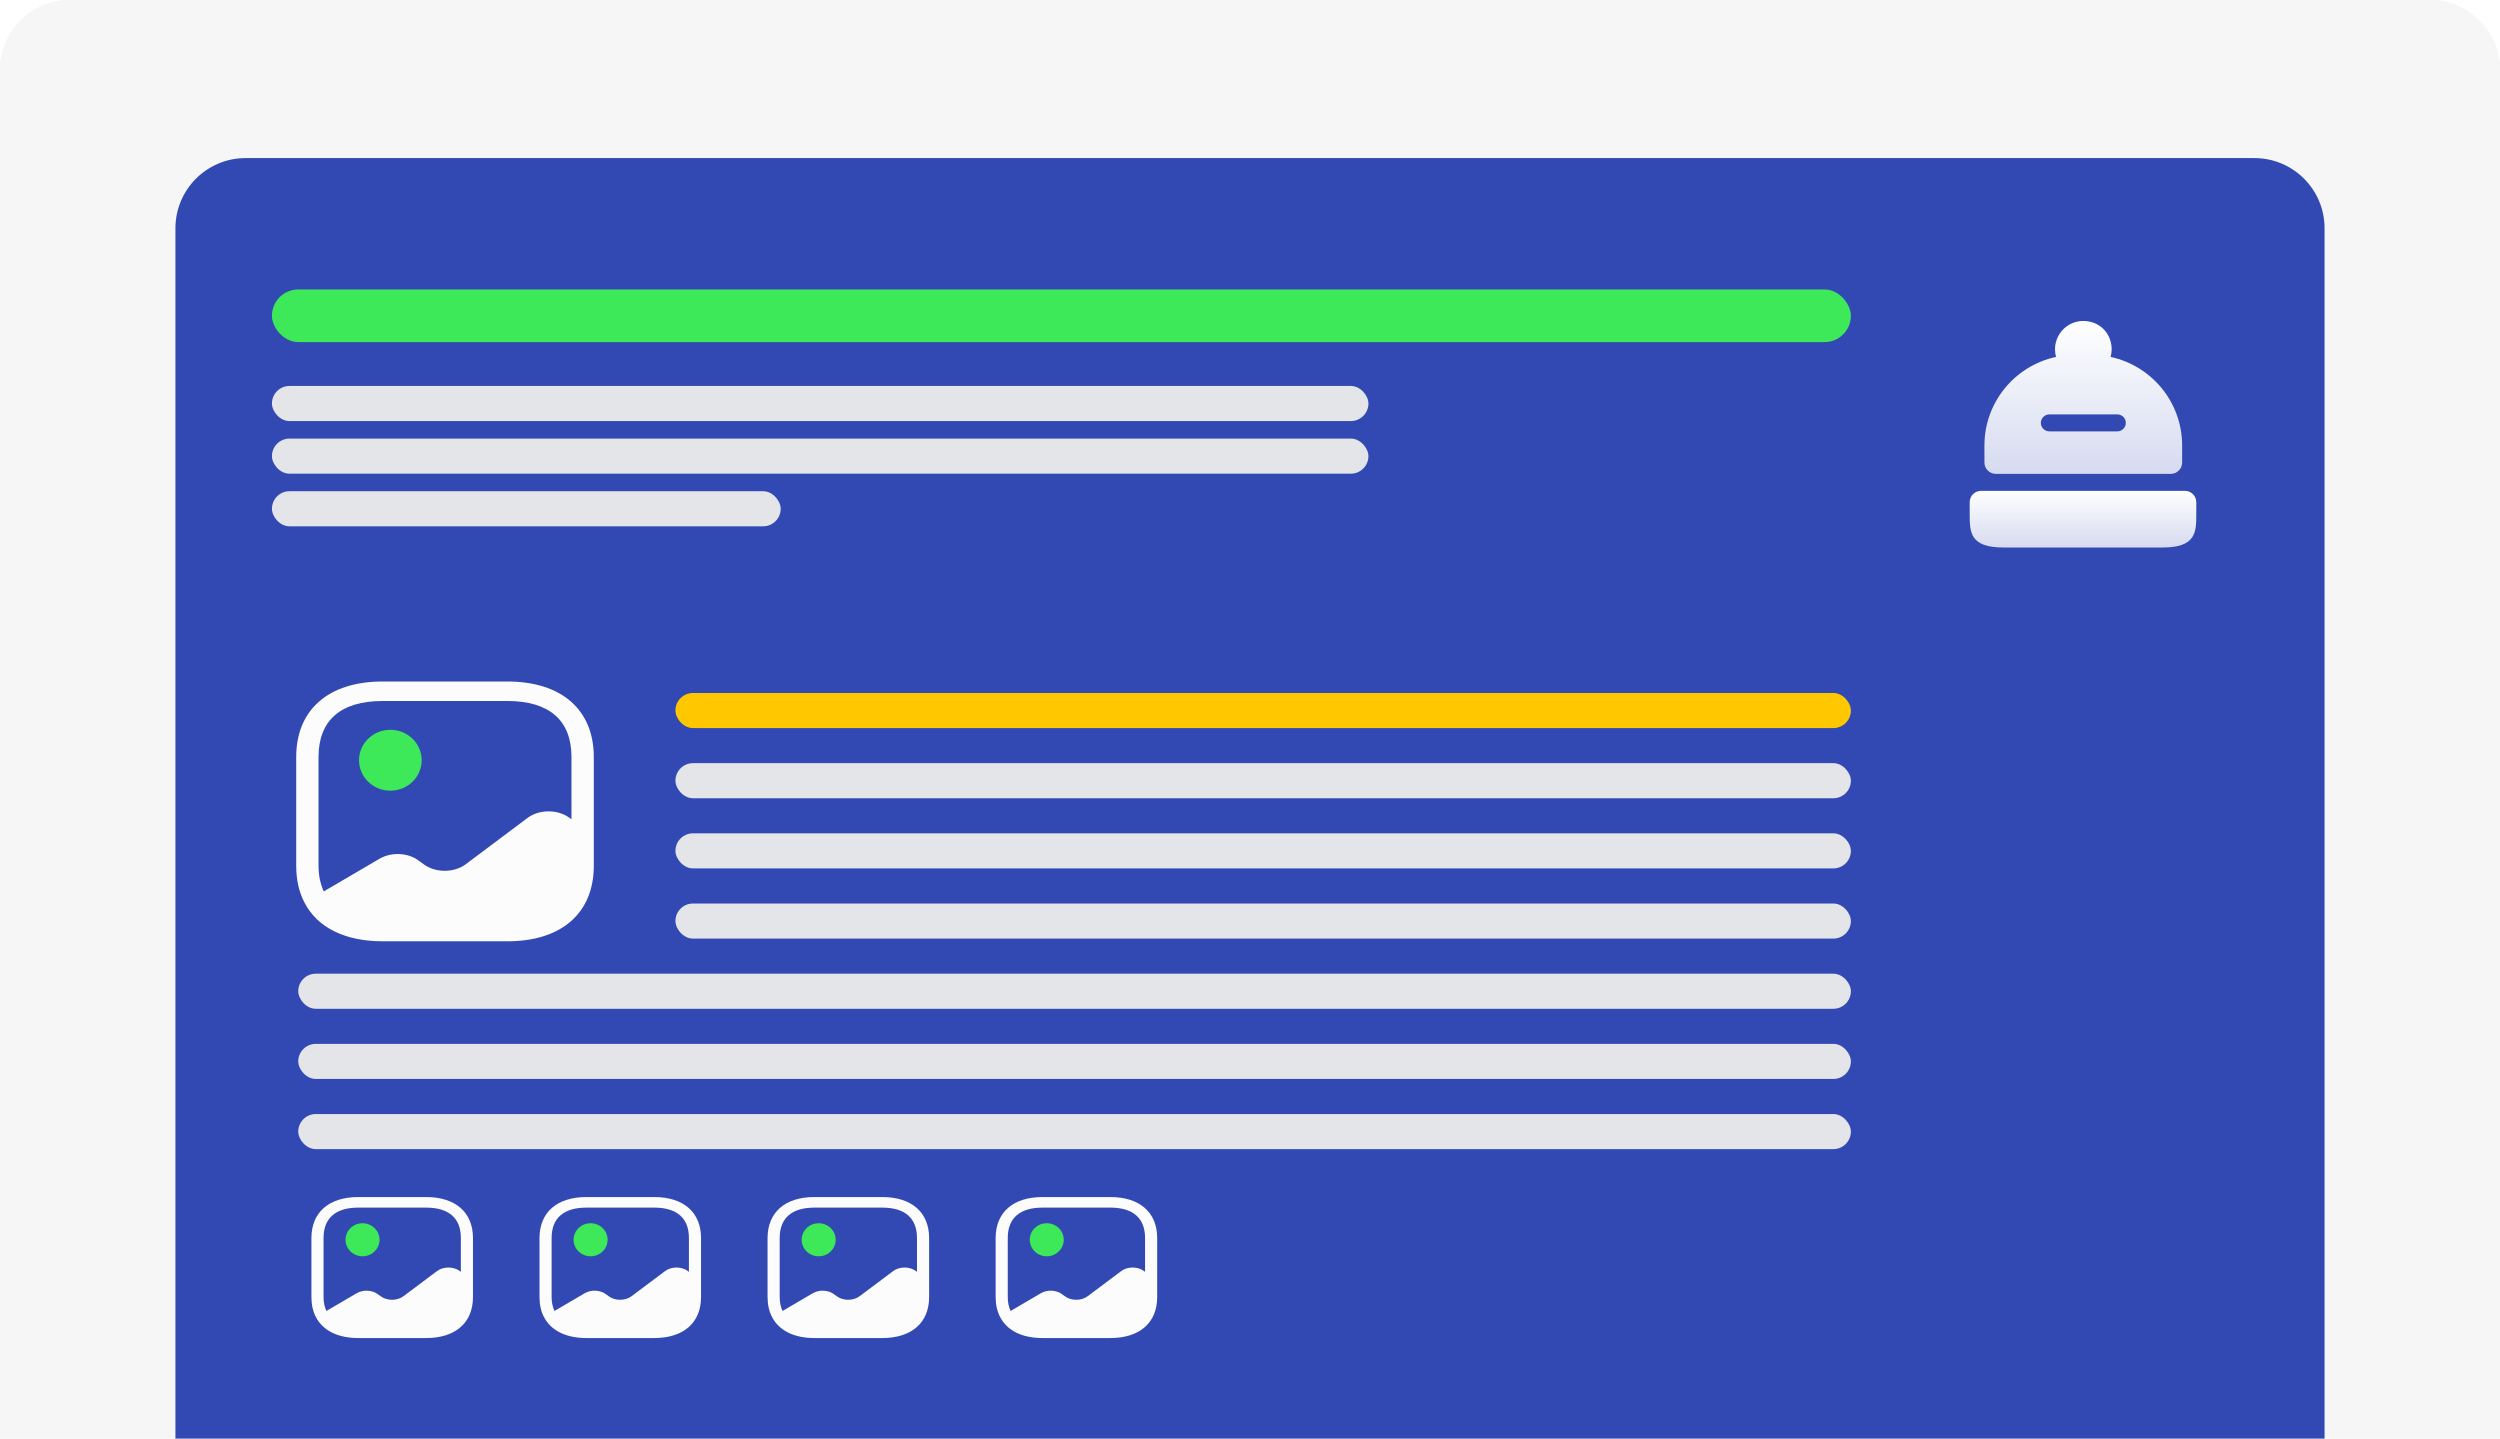 <svg width="285" height="164" viewBox="0 0 285 164" fill="none" xmlns="http://www.w3.org/2000/svg">
<path d="M0 8C0 3.582 3.582 0 8 0H277C281.418 0 285 3.582 285 8V164H0V8Z" fill="#F6F6F6"/>
<path d="M0 8C0 3.582 3.582 0 8 0H277C281.418 0 285 3.582 285 8V164H0V8Z" fill="#F6F6F6"/>
<path d="M0 8C0 3.582 3.582 0 8 0H277C281.418 0 285 3.582 285 8V164H0V8Z" fill="#F6F6F6"/>
<path d="M20 26.022C20 21.604 23.582 18.022 28 18.022H257C261.418 18.022 265 21.604 265 26.022V164H20V26.022Z" fill="#3249B3"/>
<path d="M34.87 102.723L34.84 102.752C34.435 101.892 34.18 100.915 34.075 99.835C34.18 100.9 34.465 101.863 34.87 102.723Z" fill="#FCFCFC"/>
<path d="M44.5 90.138C46.472 90.138 48.07 88.584 48.07 86.667C48.07 84.75 46.472 83.196 44.5 83.196C42.529 83.196 40.93 84.75 40.93 86.667C40.93 88.584 42.529 90.138 44.5 90.138Z" fill="#3DE959"/>
<path d="M57.838 77.692H43.624C37.45 77.692 33.769 80.906 33.769 86.296V98.704C33.769 100.318 34.092 101.725 34.719 102.91C36.178 105.723 39.299 107.308 43.624 107.308H57.838C64.012 107.308 67.692 104.094 67.692 98.704V95.314V86.296C67.692 80.906 64.012 77.692 57.838 77.692ZM64.928 93.24C63.605 92.248 61.468 92.248 60.145 93.24L53.089 98.527C51.766 99.519 49.628 99.519 48.305 98.527L47.729 98.112C46.524 97.194 44.608 97.105 43.251 97.905L36.907 101.622C36.534 100.792 36.313 99.83 36.313 98.704V86.296C36.313 82.12 38.841 79.913 43.624 79.913H57.838C62.621 79.913 65.148 82.12 65.148 86.296V93.403L64.928 93.24Z" fill="#FCFCFC"/>
<path d="M36.101 150.05L36.085 150.065C35.865 149.598 35.726 149.068 35.669 148.482C35.726 149.06 35.881 149.583 36.101 150.05Z" fill="#FCFCFC"/>
<path d="M41.329 143.217C42.399 143.217 43.267 142.374 43.267 141.333C43.267 140.293 42.399 139.449 41.329 139.449C40.258 139.449 39.391 140.293 39.391 141.333C39.391 142.374 40.258 143.217 41.329 143.217Z" fill="#3DE959"/>
<path d="M48.569 136.462H40.853C37.501 136.462 35.503 138.206 35.503 141.132V147.868C35.503 148.744 35.678 149.508 36.019 150.151C36.811 151.678 38.505 152.538 40.853 152.538H48.569C51.92 152.538 53.919 150.794 53.919 147.868V146.027V141.132C53.919 138.206 51.92 136.462 48.569 136.462ZM52.418 144.902C51.7 144.363 50.539 144.363 49.821 144.902L45.991 147.772C45.273 148.31 44.112 148.31 43.394 147.772L43.081 147.547C42.427 147.048 41.387 147 40.65 147.434L37.207 149.452C37.004 149.002 36.884 148.479 36.884 147.868V141.132C36.884 138.865 38.256 137.667 40.853 137.667H48.569C51.166 137.667 52.537 138.865 52.537 141.132V144.99L52.418 144.902Z" fill="#FCFCFC"/>
<path d="M62.101 150.05L62.085 150.065C61.865 149.598 61.726 149.068 61.669 148.482C61.726 149.06 61.881 149.583 62.101 150.05Z" fill="#FCFCFC"/>
<path d="M67.329 143.217C68.399 143.217 69.267 142.374 69.267 141.333C69.267 140.293 68.399 139.449 67.329 139.449C66.258 139.449 65.391 140.293 65.391 141.333C65.391 142.374 66.258 143.217 67.329 143.217Z" fill="#3DE959"/>
<path d="M74.569 136.462H66.853C63.501 136.462 61.503 138.206 61.503 141.132V147.868C61.503 148.744 61.678 149.508 62.019 150.151C62.811 151.678 64.505 152.538 66.853 152.538H74.569C77.921 152.538 79.919 150.794 79.919 147.868V146.027V141.132C79.919 138.206 77.921 136.462 74.569 136.462ZM78.418 144.902C77.7 144.363 76.539 144.363 75.821 144.902L71.991 147.772C71.272 148.31 70.112 148.31 69.394 147.772L69.081 147.547C68.427 147.048 67.387 147 66.65 147.434L63.207 149.452C63.004 149.002 62.884 148.479 62.884 147.868V141.132C62.884 138.865 64.256 137.667 66.853 137.667H74.569C77.165 137.667 78.537 138.865 78.537 141.132V144.99L78.418 144.902Z" fill="#FCFCFC"/>
<path d="M88.101 150.05L88.085 150.065C87.865 149.598 87.726 149.068 87.669 148.482C87.726 149.06 87.881 149.583 88.101 150.05Z" fill="#FCFCFC"/>
<path d="M93.329 143.217C94.399 143.217 95.267 142.374 95.267 141.333C95.267 140.293 94.399 139.449 93.329 139.449C92.258 139.449 91.391 140.293 91.391 141.333C91.391 142.374 92.258 143.217 93.329 143.217Z" fill="#3DE959"/>
<path d="M100.569 136.462H92.853C89.501 136.462 87.503 138.206 87.503 141.132V147.868C87.503 148.744 87.678 149.508 88.019 150.151C88.811 151.678 90.505 152.538 92.853 152.538H100.569C103.92 152.538 105.919 150.794 105.919 147.868V146.027V141.132C105.919 138.206 103.92 136.462 100.569 136.462ZM104.418 144.902C103.7 144.363 102.539 144.363 101.821 144.902L97.991 147.772C97.272 148.31 96.112 148.31 95.394 147.772L95.081 147.547C94.427 147.048 93.387 147 92.65 147.434L89.207 149.452C89.004 149.002 88.884 148.479 88.884 147.868V141.132C88.884 138.865 90.256 137.667 92.853 137.667H100.569C103.165 137.667 104.537 138.865 104.537 141.132V144.99L104.418 144.902Z" fill="#FCFCFC"/>
<path d="M114.101 150.05L114.085 150.065C113.865 149.598 113.726 149.068 113.669 148.482C113.726 149.06 113.881 149.583 114.101 150.05Z" fill="#FCFCFC"/>
<path d="M119.329 143.217C120.399 143.217 121.267 142.374 121.267 141.333C121.267 140.293 120.399 139.449 119.329 139.449C118.258 139.449 117.391 140.293 117.391 141.333C117.391 142.374 118.258 143.217 119.329 143.217Z" fill="#3DE959"/>
<path d="M126.569 136.462H118.853C115.501 136.462 113.503 138.206 113.503 141.132V147.868C113.503 148.744 113.678 149.508 114.019 150.151C114.811 151.678 116.505 152.538 118.853 152.538H126.569C129.92 152.538 131.919 150.794 131.919 147.868V146.027V141.132C131.919 138.206 129.92 136.462 126.569 136.462ZM130.418 144.902C129.7 144.363 128.539 144.363 127.821 144.902L123.991 147.772C123.273 148.31 122.112 148.31 121.394 147.772L121.081 147.547C120.427 147.048 119.387 147 118.65 147.434L115.207 149.452C115.004 149.002 114.884 148.479 114.884 147.868V141.132C114.884 138.865 116.256 137.667 118.853 137.667H126.569C129.165 137.667 130.537 138.865 130.537 141.132V144.99L130.418 144.902Z" fill="#FCFCFC"/>
<rect x="31" y="33" width="180" height="6" rx="3" fill="#3DE959"/>
<rect x="31" y="44" width="125" height="4" rx="2" fill="#E3E5E9"/>
<rect x="31" y="50" width="125" height="4" rx="2" fill="#E3E5E9"/>
<rect x="31" y="56" width="58" height="4" rx="2" fill="#E3E5E9"/>
<rect x="77" y="79" width="134" height="4" rx="2" fill="#FFC700"/>
<rect x="77" y="87" width="134" height="4" rx="2" fill="#E3E5E9"/>
<rect x="77" y="95" width="134" height="4" rx="2" fill="#E3E5E9"/>
<rect x="77" y="103" width="134" height="4" rx="2" fill="#E3E5E9"/>
<rect x="34" y="111" width="177" height="4" rx="2" fill="#E3E5E9"/>
<rect x="34" y="119" width="177" height="4" rx="2" fill="#E3E5E9"/>
<rect x="34" y="127" width="177" height="4" rx="2" fill="#E3E5E9"/>
<g filter="url(#filter0_d_22_38)">
<path d="M250.378 53.25V54.542C250.378 56.673 250.378 58.417 246.503 58.417H228.419C224.544 58.417 224.544 56.673 224.544 54.542V53.25C224.544 52.54 225.126 51.958 225.836 51.958H249.086C249.797 51.958 250.378 52.54 250.378 53.25Z" fill="url(#paint0_linear_22_38)"/>
<path d="M240.613 36.691C240.678 36.432 240.716 36.187 240.729 35.916C240.768 34.417 239.851 33.1 238.404 32.712C236.234 32.118 234.271 33.746 234.271 35.812C234.271 36.123 234.31 36.407 234.387 36.691C229.724 37.685 226.224 41.832 226.224 46.792V48.729C226.224 49.44 226.805 50.021 227.516 50.021H247.472C248.182 50.021 248.763 49.44 248.763 48.729V46.792C248.763 41.832 245.276 37.698 240.613 36.691ZM241.375 45.177H233.625C233.096 45.177 232.656 44.738 232.656 44.208C232.656 43.679 233.096 43.24 233.625 43.24H241.375C241.905 43.24 242.344 43.679 242.344 44.208C242.344 44.738 241.905 45.177 241.375 45.177Z" fill="url(#paint1_linear_22_38)"/>
</g>
<defs>
<filter id="filter0_d_22_38" x="220.544" y="32.589" width="33.833" height="33.828" filterUnits="userSpaceOnUse" color-interpolation-filters="sRGB">
<feFlood flood-opacity="0" result="BackgroundImageFix"/>
<feColorMatrix in="SourceAlpha" type="matrix" values="0 0 0 0 0 0 0 0 0 0 0 0 0 0 0 0 0 0 127 0" result="hardAlpha"/>
<feOffset dy="4"/>
<feGaussianBlur stdDeviation="2"/>
<feComposite in2="hardAlpha" operator="out"/>
<feColorMatrix type="matrix" values="0 0 0 0 0 0 0 0 0 0 0 0 0 0 0 0 0 0 0.1 0"/>
<feBlend mode="normal" in2="BackgroundImageFix" result="effect1_dropShadow_22_38"/>
<feBlend mode="normal" in="SourceGraphic" in2="effect1_dropShadow_22_38" result="shape"/>
</filter>
<linearGradient id="paint0_linear_22_38" x1="237.461" y1="51.958" x2="237.461" y2="58.417" gradientUnits="userSpaceOnUse">
<stop stop-color="white"/>
<stop offset="1" stop-color="white" stop-opacity="0.8"/>
</linearGradient>
<linearGradient id="paint1_linear_22_38" x1="237.494" y1="32.589" x2="237.494" y2="50.021" gradientUnits="userSpaceOnUse">
<stop stop-color="white"/>
<stop offset="1" stop-color="white" stop-opacity="0.8"/>
</linearGradient>
</defs>
</svg>
